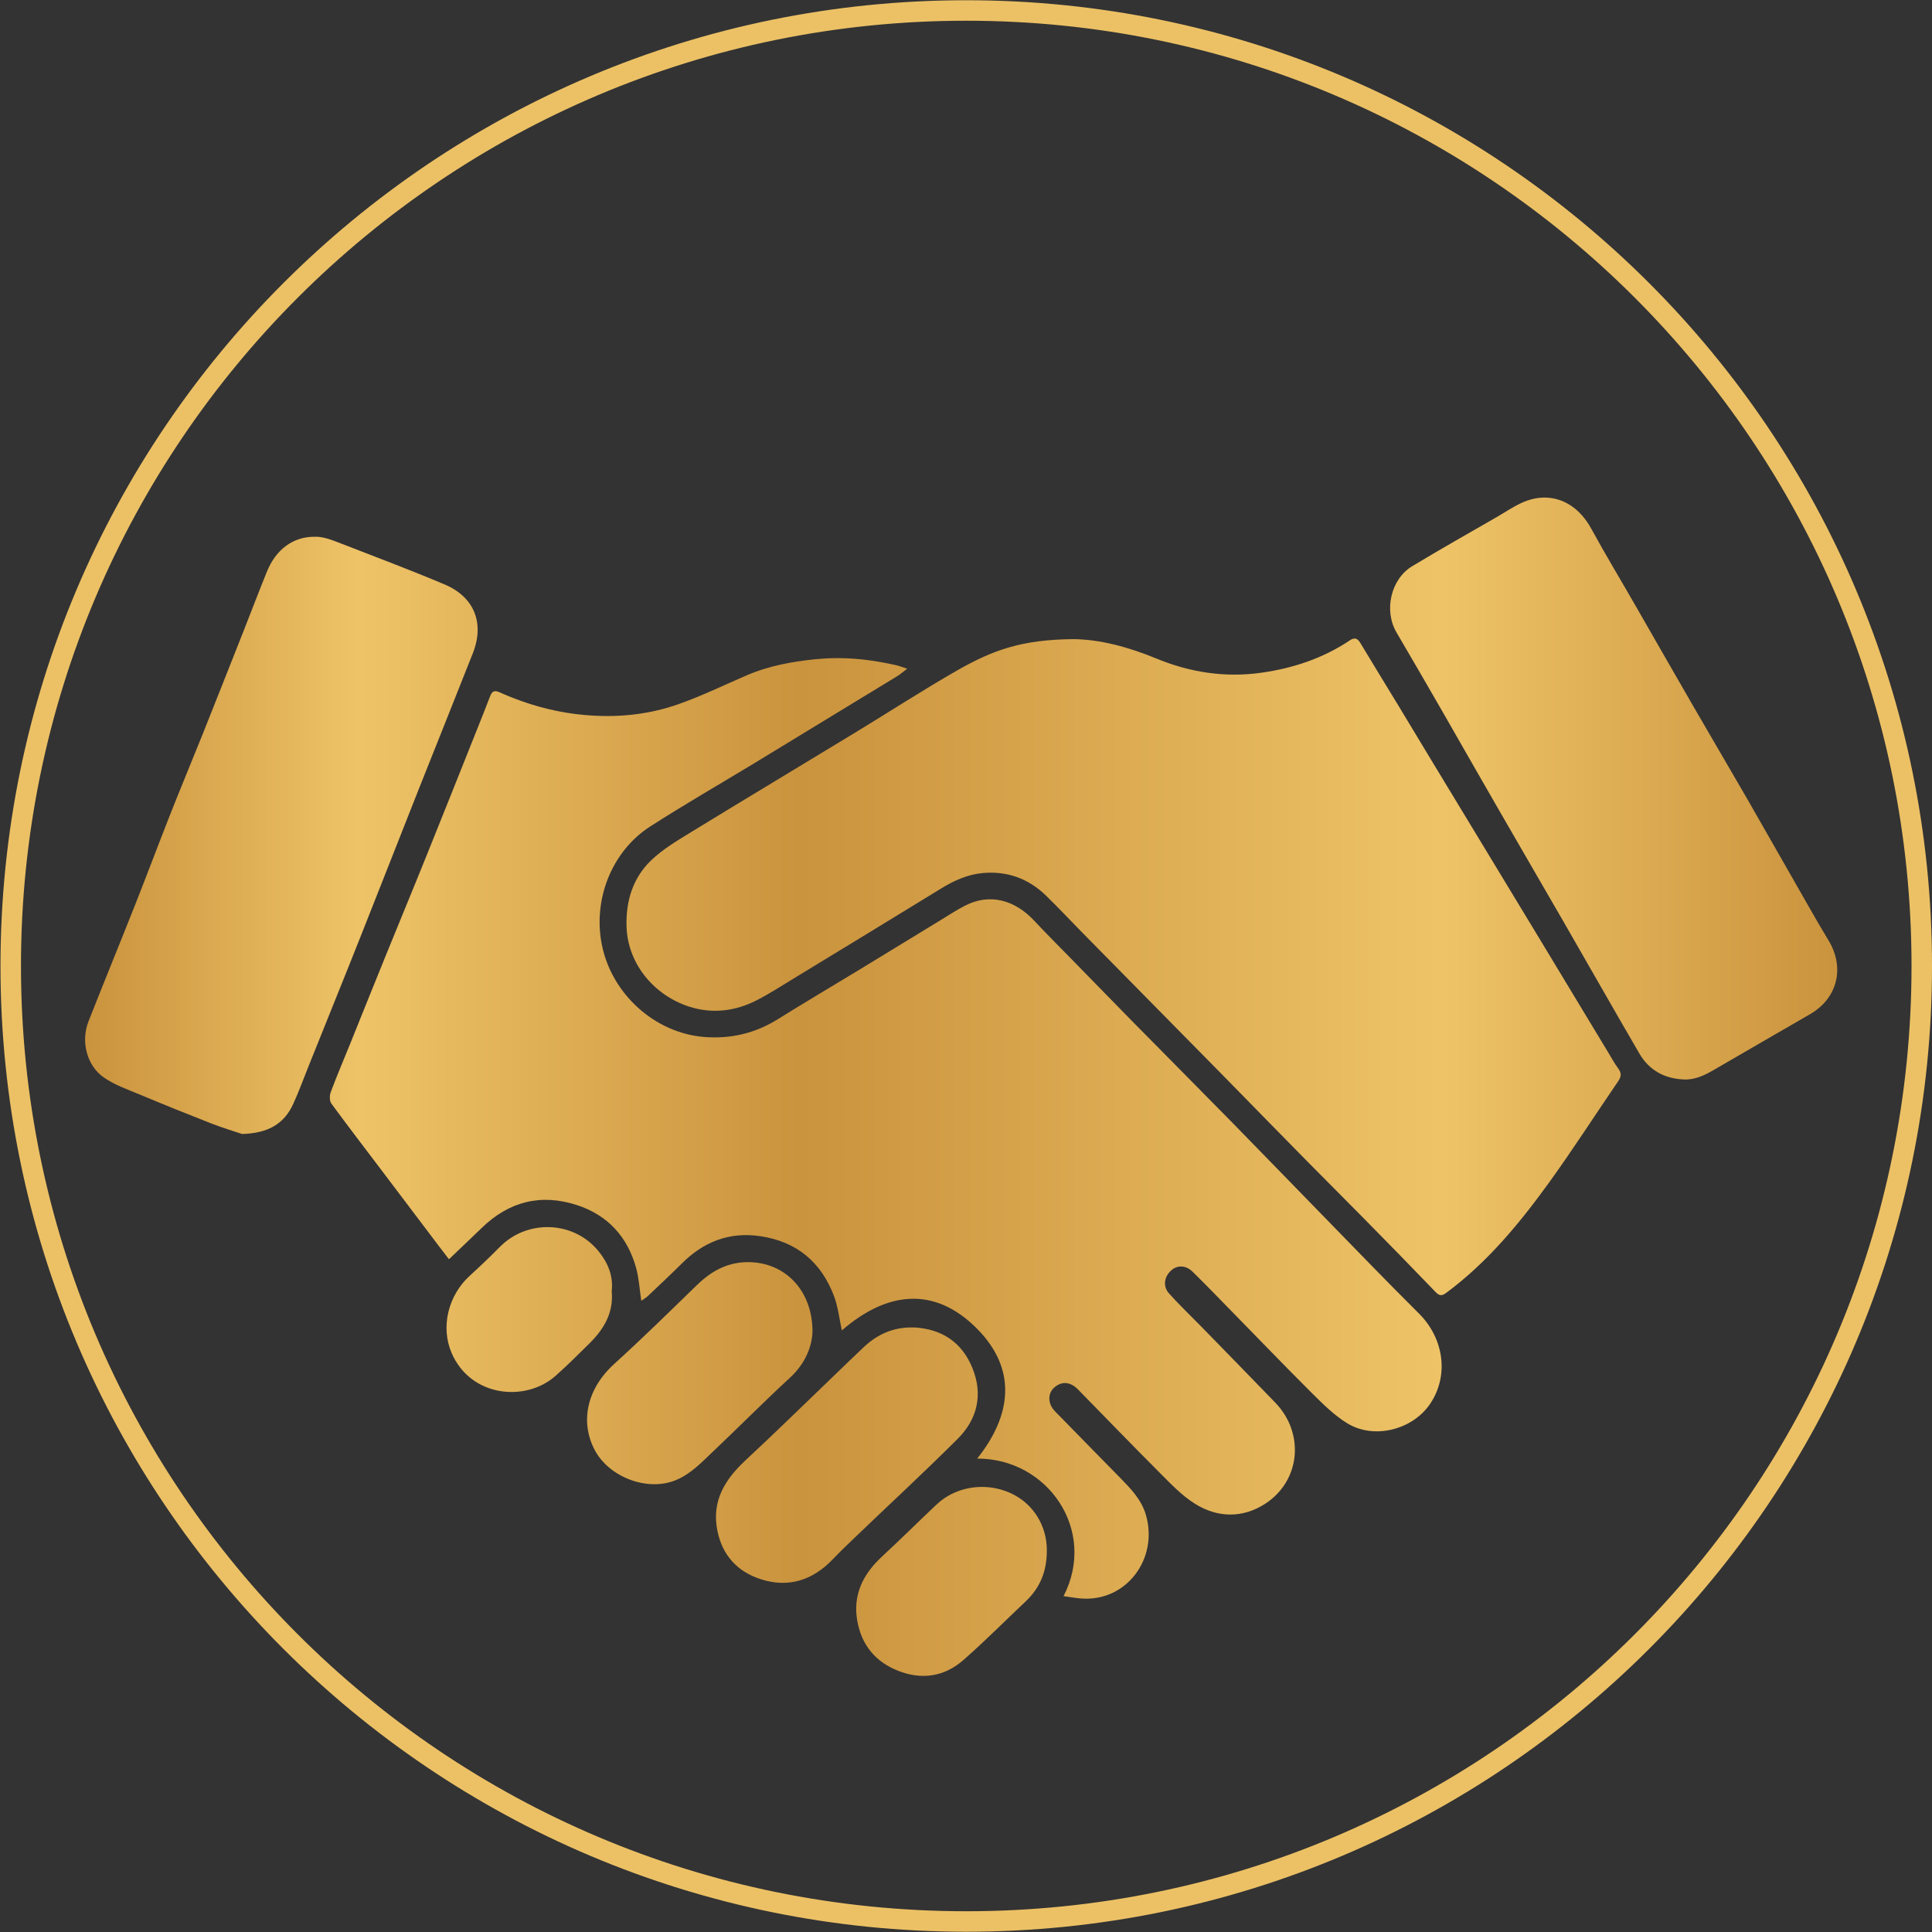 <?xml version="1.0" encoding="UTF-8" standalone="no"?>
<!-- Created with Inkscape (http://www.inkscape.org/) -->

<svg
   version="1.1"
   id="svg1"
   width="101.185"
   height="101.184"
   viewBox="0 0 101.185 101.184"
   xmlns="http://www.w3.org/2000/svg"
   xmlns:svg="http://www.w3.org/2000/svg">
  <rect x="0" y="0" width="101.185" height="101.184" fill="#333333" stroke="none"/>
  <defs
     id="defs1">
    <linearGradient
       x1="0"
       y1="0"
       x2="1"
       y2="0"
       gradientUnits="userSpaceOnUse"
       gradientTransform="matrix(91.766,0,0,91.766,4.457,56.909)"
       spreadMethod="pad"
       id="linearGradient800">
      <stop
         style="stop-opacity:1;stop-color:#ca933d"
         offset="0"
         id="stop796" />
      <stop
         style="stop-opacity:1;stop-color:#eec367"
         offset="0.155"
         id="stop797" />
      <stop
         style="stop-opacity:1;stop-color:#ca933d"
         offset="0.408"
         id="stop798" />
      <stop
         style="stop-opacity:1;stop-color:#eec367"
         offset="0.775"
         id="stop799" />
      <stop
         style="stop-opacity:1;stop-color:#ca933d"
         offset="1"
         id="stop800" />
    </linearGradient>
    <clipPath
       clipPathUnits="userSpaceOnUse"
       id="clipPath858">
      <path
         d="M 24.496,1427.327 H 2333.504 V 24.496 H 24.496 Z"
         transform="translate(-1412.99,-551.642)"
         id="path858" />
    </clipPath>
  </defs>
  <path
     id="path800"
     d="m 79.691,26.337 c -0.452,0.208 -0.873,0.495 -1.303,0.744 v 0 c -1.475,0.849 -2.959,1.689 -4.417,2.567 v 0 c -1.137,0.68 -1.503,2.331 -0.831,3.475 v 0 c 0.831,1.411 1.645,2.824 2.464,4.243 v 0 c 0.935,1.624 1.859,3.261 2.8,4.884 v 0 c 1.153,2.004 2.317,4 3.473,6.003 v 0 c 1.329,2.305 2.64,4.62 3.98,6.919 v 0 c 0.505,0.869 1.293,1.311 2.299,1.361 v 0 c 0.588,0.039 1.087,-0.203 1.573,-0.481 v 0 c 1.685,-0.976 3.369,-1.956 5.057,-2.928 v 0 c 1.448,-0.832 1.851,-2.435 0.979,-3.875 v 0 c -0.512,-0.844 -1,-1.704 -1.487,-2.56 v 0 c -0.915,-1.592 -1.819,-3.193 -2.735,-4.787 v 0 c -0.945,-1.637 -1.908,-3.267 -2.853,-4.904 v 0 c -1.008,-1.741 -2.005,-3.489 -3.009,-5.235 v 0 c -0.779,-1.359 -1.591,-2.701 -2.343,-4.077 v 0 c -0.572,-1.045 -1.456,-1.627 -2.444,-1.627 v 0 c -0.389,0 -0.795,0.091 -1.204,0.279 m -65.701,3.576 c -0.428,1.055 -0.831,2.115 -1.247,3.171 v 0 c -0.708,1.787 -1.409,3.565 -2.121,5.347 v 0 c -0.575,1.431 -1.167,2.852 -1.731,4.283 v 0 c -0.601,1.525 -1.175,3.057 -1.776,4.579 v 0 c -0.82,2.075 -1.668,4.137 -2.484,6.212 v 0 c -0.401,1.021 -0.096,2.293 0.801,2.92 v 0 c 0.576,0.403 1.275,0.641 1.933,0.917 v 0 c 1.231,0.516 2.471,1.015 3.712,1.5 v 0 c 0.599,0.233 1.217,0.417 1.605,0.548 v 0 c 1.372,-0.039 2.2,-0.54 2.668,-1.559 v 0 c 0.296,-0.639 0.532,-1.299 0.795,-1.952 v 0 c 0.929,-2.32 1.873,-4.639 2.792,-6.96 v 0 c 1.013,-2.552 2.013,-5.109 3.023,-7.66 v 0 c 0.931,-2.349 1.879,-4.696 2.805,-7.048 v 0 c 0.62,-1.568 0.084,-2.944 -1.481,-3.604 v 0 c -1.841,-0.777 -3.716,-1.48 -5.581,-2.204 v 0 c -0.352,-0.137 -0.721,-0.271 -1.091,-0.292 v 0 c -0.053,0 -0.107,0 -0.159,0 v 0 c -1.103,0 -2.001,0.669 -2.464,1.807 m 56.695,3.628 c -1.4,0.932 -2.956,1.451 -4.616,1.685 v 0 c -1.899,0.269 -3.743,-0.015 -5.493,-0.739 v 0 c -1.473,-0.608 -2.971,-1.007 -4.359,-1.02 v 0 c -2.664,0.027 -4.164,0.54 -6.115,1.656 v 0 c -1.768,1.015 -3.484,2.127 -5.227,3.188 v 0 c -2.887,1.755 -5.789,3.495 -8.672,5.26 v 0 c -0.733,0.451 -1.497,0.9 -2.109,1.492 v 0 c -0.945,0.915 -1.315,2.108 -1.279,3.431 v 0 c 0.052,2.016 1.484,3.637 3.269,4.217 v 0 c 1.215,0.393 2.419,0.248 3.547,-0.328 v 0 c 0.684,-0.351 1.333,-0.775 1.992,-1.175 v 0 c 2.555,-1.555 5.105,-3.107 7.653,-4.671 v 0 c 0.679,-0.419 1.393,-0.744 2.185,-0.817 v 0 c 1.283,-0.121 2.408,0.285 3.332,1.188 v 0 c 0.735,0.717 1.437,1.473 2.163,2.205 v 0 c 2.347,2.381 4.692,4.764 7.039,7.145 v 0 c 1.44,1.468 2.875,2.94 4.32,4.407 v 0 c 1.052,1.071 2.117,2.125 3.169,3.197 v 0 c 1.245,1.263 2.483,2.528 3.708,3.804 v 0 c 0.215,0.221 0.344,0.196 0.573,0.025 v 0 c 2.147,-1.593 3.823,-3.629 5.372,-5.771 v 0 c 1.251,-1.731 2.404,-3.529 3.612,-5.295 v 0 c 0.157,-0.229 0.193,-0.417 0.013,-0.659 v 0 c -0.205,-0.279 -0.375,-0.591 -0.557,-0.892 v 0 c -1.216,-2.012 -2.435,-4.027 -3.649,-6.04 v 0 c -0.925,-1.529 -1.848,-3.057 -2.777,-4.584 v 0 c -0.904,-1.493 -1.808,-2.983 -2.711,-4.473 v 0 c -0.625,-1.031 -1.243,-2.064 -1.868,-3.095 v 0 c -0.651,-1.073 -1.312,-2.144 -1.957,-3.22 v 0 c -0.091,-0.151 -0.181,-0.224 -0.295,-0.224 v 0 c -0.076,0 -0.161,0.033 -0.264,0.1 m -27.919,0.975 c -1.257,0.128 -2.489,0.347 -3.661,0.853 v 0 c -1.164,0.503 -2.311,1.059 -3.5,1.484 v 0 c -1.519,0.547 -3.104,0.727 -4.719,0.612 v 0 c -1.652,-0.113 -3.221,-0.539 -4.727,-1.213 v 0 c -0.273,-0.121 -0.391,-0.041 -0.487,0.208 v 0 c -0.211,0.557 -0.433,1.108 -0.653,1.661 v 0 c -0.899,2.247 -1.789,4.497 -2.699,6.744 v 0 c -0.705,1.753 -1.432,3.497 -2.143,5.252 v 0 c -0.612,1.504 -1.215,3.013 -1.823,4.519 v 0 c -0.344,0.852 -0.709,1.699 -1.029,2.56 v 0 c -0.065,0.173 -0.068,0.457 0.031,0.596 v 0 c 0.871,1.191 1.771,2.356 2.66,3.535 v 0 c 0.803,1.059 1.596,2.116 2.399,3.173 v 0 c 0.353,0.472 0.712,0.941 1.101,1.448 v 0 c 0.596,-0.571 1.155,-1.093 1.705,-1.629 v 0 c 1.429,-1.395 3.104,-1.824 5,-1.207 v 0 c 1.604,0.523 2.637,1.651 3.093,3.271 v 0 c 0.153,0.548 0.183,1.127 0.276,1.741 v 0 c 0.123,-0.088 0.249,-0.159 0.352,-0.256 v 0 c 0.588,-0.557 1.18,-1.112 1.756,-1.684 v 0 c 1.14,-1.144 2.495,-1.684 4.116,-1.445 v 0 c 1.917,0.279 3.204,1.365 3.876,3.157 v 0 c 0.207,0.557 0.271,1.169 0.403,1.78 v 0 c 2.328,-2.021 4.829,-2.365 7.088,-0.083 v 0 c 2.087,2.112 1.821,4.515 0,6.795 v 0 c 3.701,-0.011 6.296,3.76 4.524,7.205 v 0 c 0.343,0.047 0.632,0.1 0.924,0.123 v 0 c 2.36,0.183 4.059,-2.08 3.387,-4.384 v 0 c -0.243,-0.824 -0.816,-1.392 -1.384,-1.975 v 0 c -1.127,-1.152 -2.259,-2.297 -3.383,-3.453 v 0 c -0.38,-0.397 -0.376,-0.931 -0.036,-1.233 v 0 c 0.391,-0.348 0.847,-0.315 1.251,0.099 v 0 c 1.42,1.451 2.829,2.909 4.263,4.345 v 0 c 0.58,0.58 1.159,1.197 1.844,1.629 v 0 c 1.192,0.755 2.511,0.775 3.695,0.01 v 0 c 1.855,-1.208 2.071,-3.692 0.535,-5.288 v 0 c -1.297,-1.347 -2.607,-2.68 -3.912,-4.021 v 0 c -0.557,-0.571 -1.139,-1.121 -1.669,-1.717 v 0 c -0.323,-0.367 -0.243,-0.867 0.124,-1.196 v 0 c 0.327,-0.291 0.769,-0.277 1.125,0.075 v 0 c 0.588,0.576 1.164,1.168 1.74,1.76 v 0 c 1.5,1.527 2.977,3.069 4.492,4.579 v 0 c 0.581,0.577 1.177,1.175 1.868,1.597 v 0 c 1.405,0.857 3.416,0.336 4.333,-1.02 v 0 c 0.999,-1.476 0.729,-3.429 -0.587,-4.736 v 0 c -1.719,-1.709 -3.399,-3.453 -5.091,-5.188 v 0 c -1.571,-1.609 -3.132,-3.224 -4.705,-4.831 v 0 c -1.753,-1.787 -3.519,-3.561 -5.275,-5.344 v 0 c -1.041,-1.06 -2.079,-2.124 -3.116,-3.189 v 0 c -0.652,-0.667 -1.313,-1.324 -1.952,-2.009 v 0 c -1.056,-1.132 -2.364,-1.443 -3.624,-0.8 v 0 c -0.468,0.24 -0.909,0.532 -1.359,0.807 v 0 c -1.397,0.851 -2.791,1.705 -4.188,2.555 v 0 c -1.423,0.864 -2.855,1.709 -4.264,2.588 v 0 c -1.184,0.739 -2.464,1.039 -3.835,0.933 v 0 c -2.604,-0.199 -4.849,-2.247 -5.373,-4.791 v 0 c -0.495,-2.375 0.491,-4.932 2.531,-6.24 v 0 c 1.775,-1.14 3.605,-2.195 5.411,-3.288 v 0 c 2.501,-1.524 5.009,-3.048 7.512,-4.575 v 0 c 0.159,-0.096 0.3,-0.224 0.531,-0.395 v 0 c -0.276,-0.087 -0.436,-0.152 -0.603,-0.188 v 0 c -1.007,-0.228 -2.019,-0.367 -3.043,-0.367 v 0 c -0.368,0 -0.737,0.017 -1.109,0.056 m -16.581,30.78 c -0.512,0.521 -1.041,1.023 -1.58,1.516 v 0 c -1.121,1.024 -1.536,2.672 -0.945,4.043 v 0 c 1,2.316 3.885,2.587 5.451,1.187 v 0 c 0.607,-0.539 1.181,-1.111 1.76,-1.684 v 0 c 0.759,-0.748 1.279,-1.608 1.172,-2.74 v 0 c 0.093,-0.813 -0.207,-1.513 -0.713,-2.125 v 0 c -0.679,-0.82 -1.663,-1.233 -2.651,-1.233 v 0 c -0.903,0 -1.811,0.344 -2.493,1.037 m 12.877,0.8 c -1.033,0.033 -1.848,0.507 -2.572,1.213 v 0 c -1.427,1.388 -2.847,2.783 -4.319,4.119 v 0 c -1.44,1.311 -1.776,3.009 -1.045,4.455 v 0 c 0.739,1.464 2.773,2.248 4.277,1.627 v 0 c 0.799,-0.331 1.352,-0.937 1.949,-1.5 v 0 c 1.347,-1.275 2.651,-2.596 4.015,-3.852 v 0 c 0.811,-0.743 1.164,-1.633 1.191,-2.424 v 0 c 0,-2.189 -1.465,-3.64 -3.371,-3.64 v 0 c -0.041,0 -0.083,0 -0.125,0 m 6.217,4.416 c -0.631,0.593 -1.252,1.2 -1.875,1.801 v 0 c -1.448,1.388 -2.876,2.791 -4.343,4.151 v 0 c -1.095,1.02 -1.803,2.152 -1.48,3.719 v 0 c 0.265,1.285 1.061,2.133 2.275,2.521 v 0 c 1.451,0.467 2.715,0.051 3.764,-1.045 v 0 c 0.367,-0.383 0.744,-0.747 1.125,-1.111 v 0 c 1.807,-1.733 3.649,-3.432 5.419,-5.2 v 0 c 1.037,-1.032 1.331,-2.325 0.771,-3.705 v 0 c -0.541,-1.336 -1.585,-2.04 -3.031,-2.127 v 0 c -0.057,0 -0.115,0 -0.171,0 v 0 c -0.916,0 -1.739,0.331 -2.455,1 m 3.784,8.268 c -0.964,0.911 -1.907,1.844 -2.877,2.745 v 0 c -0.984,0.916 -1.523,1.995 -1.28,3.364 v 0 c 0.227,1.255 0.944,2.133 2.131,2.603 v 0 c 1.239,0.492 2.423,0.313 3.415,-0.552 v 0 c 1.129,-0.987 2.187,-2.057 3.279,-3.087 v 0 c 0.732,-0.697 1.109,-1.549 1.101,-2.688 v 0 c 0,-1.268 -0.716,-2.443 -1.901,-2.977 v 0 c -0.479,-0.217 -0.991,-0.323 -1.497,-0.323 v 0 c -0.875,0 -1.732,0.315 -2.369,0.915"
     style="fill:url(#linearGradient800);stroke:none;stroke-width:1.333" />
  <path
     id="path857"
     d="m 0,0 c 0,-20.734 -16.807,-37.542 -37.541,-37.542 -20.734,0 -37.543,16.808 -37.543,37.542 0,20.734 16.809,37.541 37.543,37.541 C -16.807,37.541 0,20.734 0,0 Z"
     style="fill:none;stroke:#ecc165;stroke-width:0.805;stroke-linecap:butt;stroke-linejoin:miter;stroke-miterlimit:10;stroke-dasharray:none;stroke-opacity:1"
     transform="matrix(1.333,0,0,-1.333,100.649,50.591)"
     clip-path="url(#clipPath858)" />
  <path
     id="path1229"
     d="m -1747.338,-1105.651 h -36 m 3108,0 h 36 M -1747.338,742.113 h -36 m 3108,0 h 36 M -1739.338,-1113.651 v -36 m 0,1899.764 v 36 M 1316.662,-1113.651 v -36 m 0,1899.764 v 36"
     style="fill:none;stroke:#ffffff;stroke-width:1.667;stroke-linecap:butt;stroke-linejoin:miter;stroke-miterlimit:10;stroke-dasharray:none;stroke-opacity:1" />
  <path
     id="path1230"
     d="m -1747.338,-1105.651 h -36 m 3108,0 h 36 M -1747.338,742.113 h -36 m 3108,0 h 36 M -1739.338,-1113.651 v -36 m 0,1899.764 v 36 M 1316.662,-1113.651 v -36 m 0,1899.764 v 36"
     style="fill:none;stroke:#000000;stroke-width:0.333;stroke-linecap:butt;stroke-linejoin:miter;stroke-miterlimit:10;stroke-dasharray:none;stroke-opacity:1" />
</svg>
